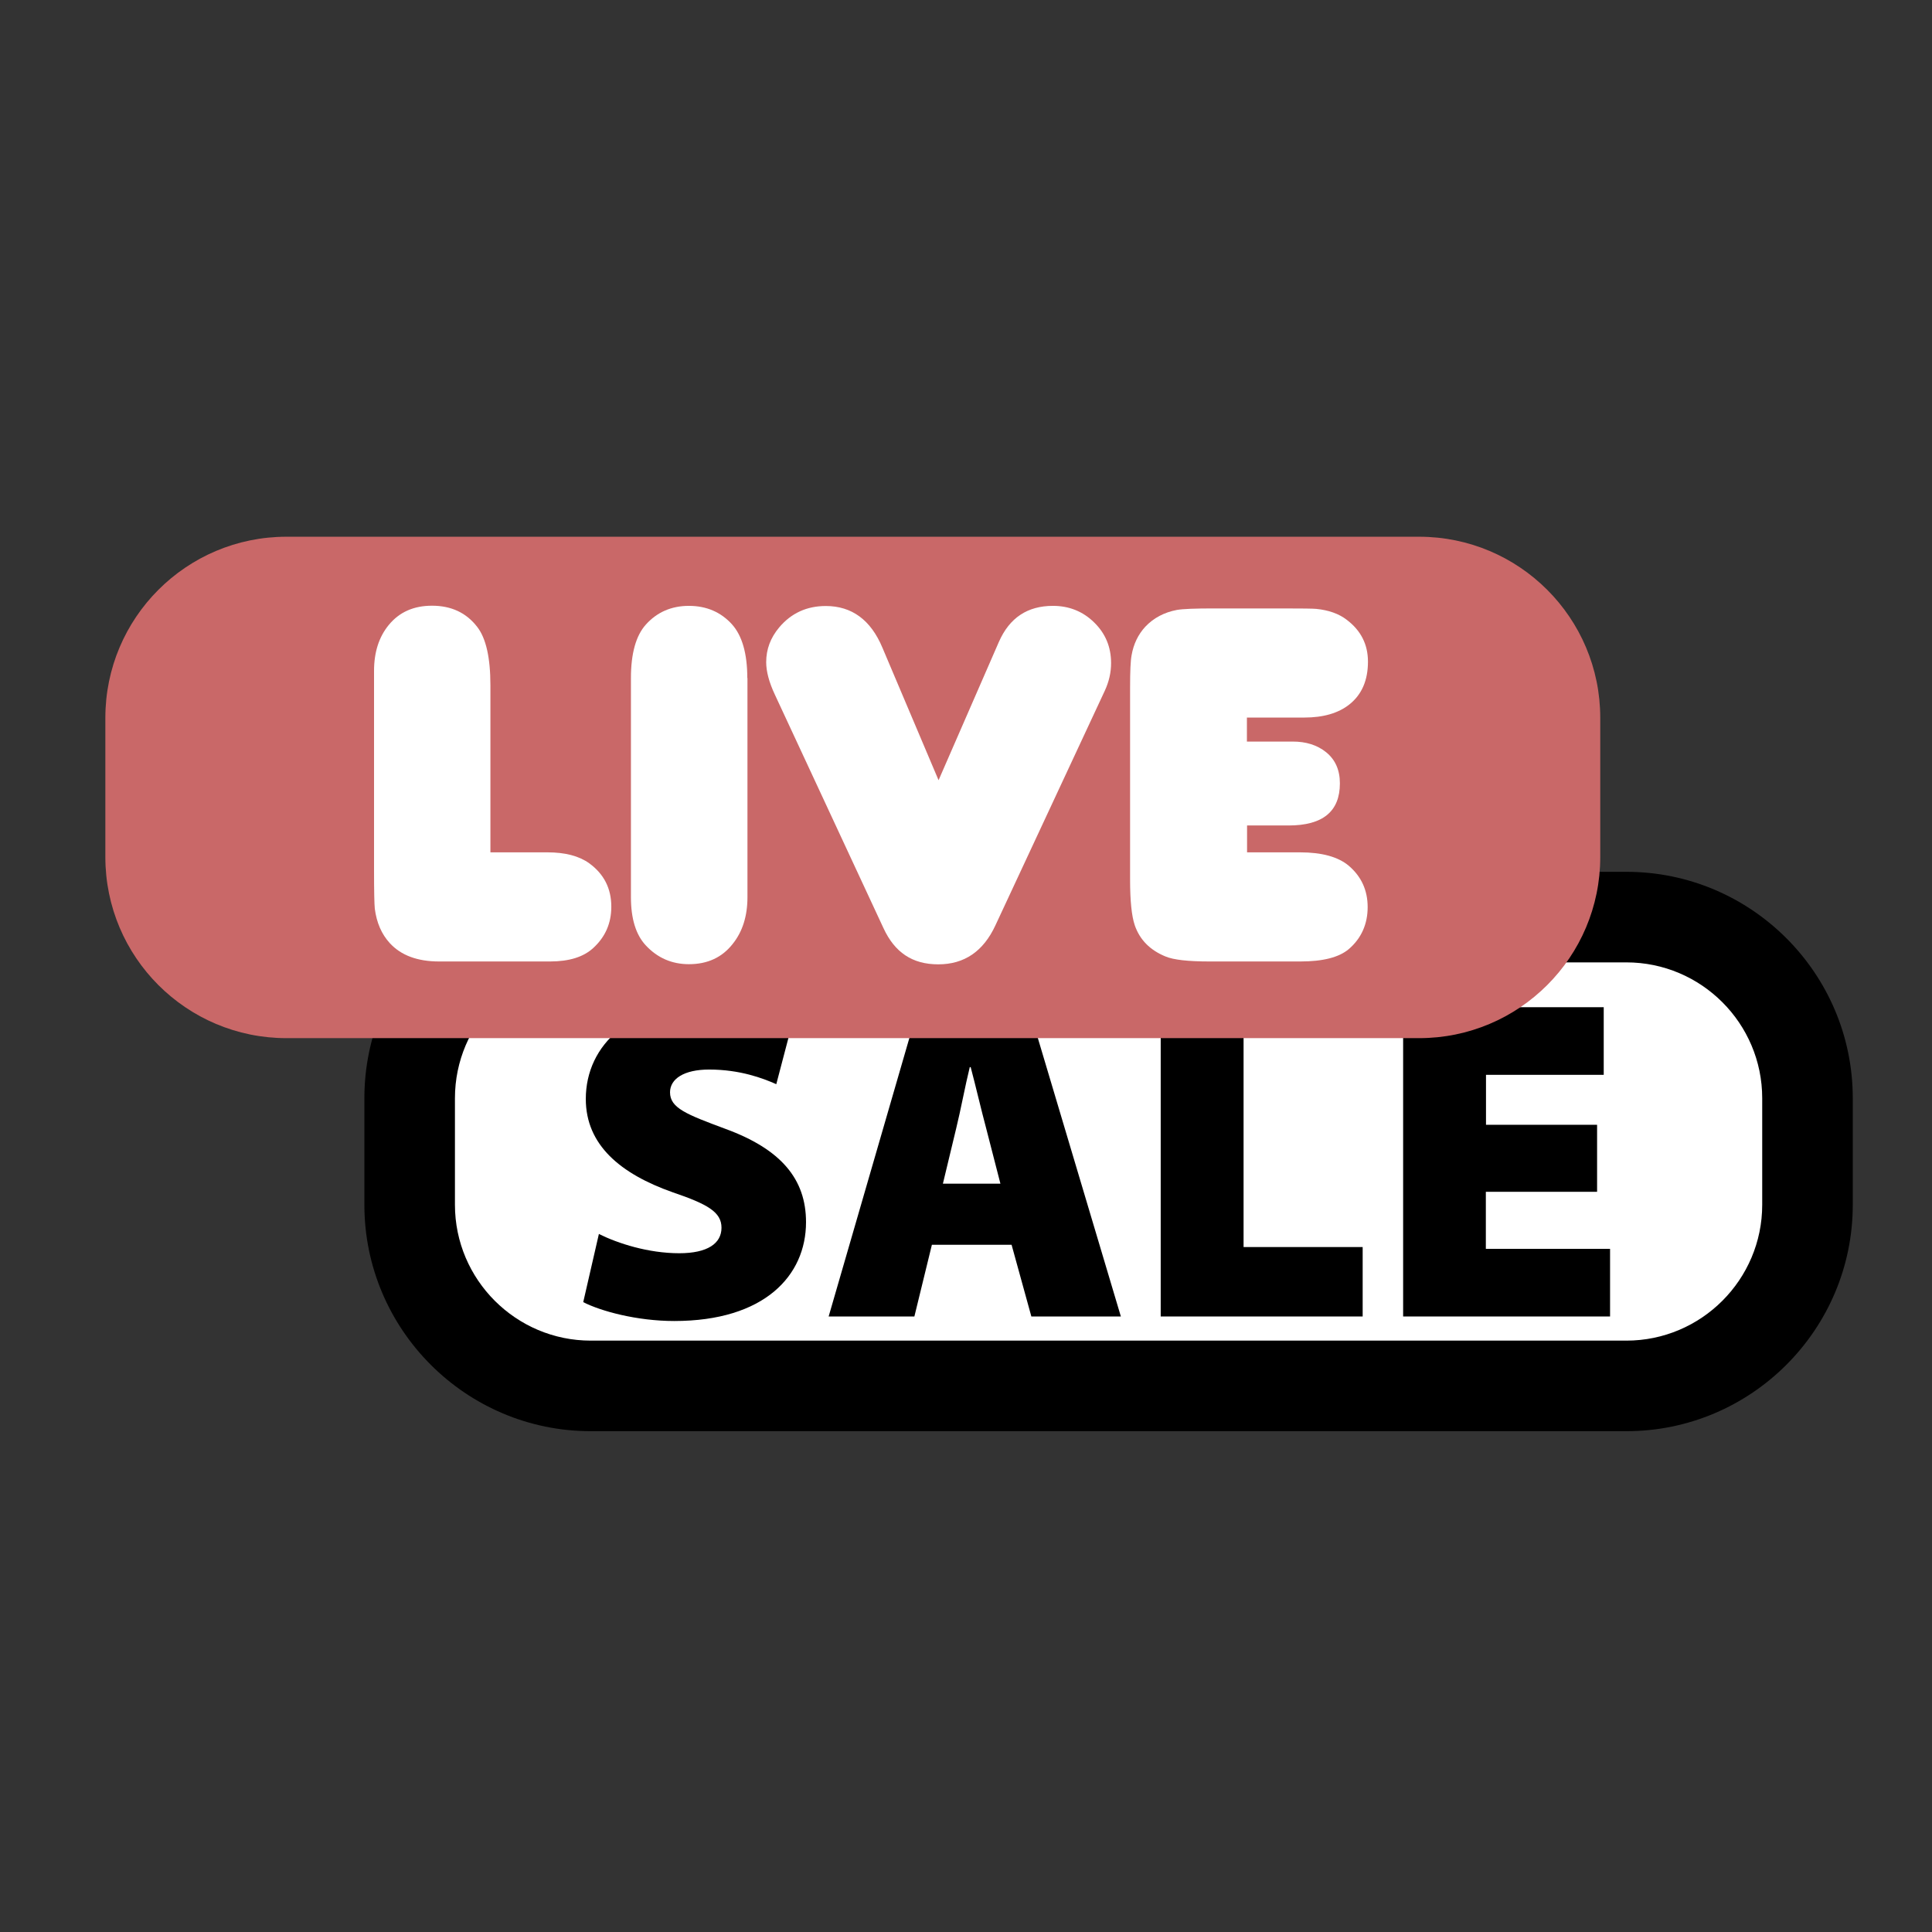 <svg width="128" height="128" viewBox="0 0 128 128" fill="none" xmlns="http://www.w3.org/2000/svg">
<rect x="0" y="0" width="128" height="128" fill="#333333" stroke="none"/>
<path d="M107.751 60.76H39.141C32.513 60.76 27.141 66.132 27.141 72.76V79.82C27.141 86.447 32.513 91.82 39.141 91.82H107.751C114.378 91.82 119.751 86.447 119.751 79.82V72.76C119.751 66.132 114.378 60.76 107.751 60.76Z" fill="white"/>
<path d="M107.751 94.82H39.141C30.871 94.82 24.141 88.09 24.141 79.82V72.76C24.141 64.49 30.871 57.76 39.141 57.76H107.751C116.021 57.76 122.751 64.49 122.751 72.76V79.82C122.751 88.09 116.021 94.82 107.751 94.82ZM39.141 63.76C34.181 63.76 30.141 67.8 30.141 72.76V79.82C30.141 84.78 34.181 88.82 39.141 88.82H107.751C112.711 88.82 116.751 84.78 116.751 79.82V72.76C116.751 67.8 112.711 63.76 107.751 63.76H39.141Z" fill="black"/>
<path d="M39.691 81.76C40.941 82.38 42.951 83.03 45.001 83.03C46.881 83.03 47.801 82.38 47.801 81.34C47.801 80.3 46.881 79.78 44.561 78.99C41.111 77.77 38.811 75.86 38.811 72.81C38.811 69.19 41.861 66.4 47.041 66.4C49.491 66.4 51.241 66.86 52.581 67.45L51.431 71.83C50.551 71.44 49.031 70.86 46.981 70.86C45.311 70.86 44.391 71.48 44.391 72.37C44.391 73.41 45.481 73.83 48.061 74.79C51.751 76.14 53.401 78.12 53.401 80.97C53.401 84.51 50.651 87.52 44.671 87.52C42.201 87.52 39.811 86.87 38.641 86.27L39.681 81.74L39.691 81.76Z" fill="black"/>
<path d="M61.74 82.47L60.58 87.22H54.9L60.84 66.73H68.15L74.26 87.22H68.33L67.02 82.47H61.72H61.74ZM66.28 78.42L65.33 74.73C65.02 73.58 64.63 71.9 64.31 70.7H64.25C63.95 71.91 63.64 73.59 63.35 74.76L62.47 78.42H66.28Z" fill="black"/>
<path d="M76.9 66.73H82.39V82.62H90.28V87.22H76.9V66.73Z" fill="black"/>
<path d="M105.801 78.96H98.441V82.74H106.671V87.22H92.961V66.73H106.251V71.21H98.451V74.52H105.811V78.96H105.801Z" fill="black"/>
<path d="M94.02 35.56H18.98C12.353 35.56 6.98 40.933 6.98 47.56V56.78C6.98 63.407 12.353 68.78 18.98 68.78H94.02C100.648 68.78 106.021 63.407 106.021 56.78V47.56C106.021 40.933 100.648 35.56 94.02 35.56Z" fill="#C96868"/>
<path d="M32.481 56.47H36.271C37.441 56.47 38.361 56.71 39.031 57.19C40.011 57.9 40.501 58.86 40.501 60.07C40.501 61.17 40.101 62.08 39.301 62.81C38.661 63.4 37.711 63.7 36.441 63.7H29.091C27.651 63.7 26.561 63.29 25.821 62.48C25.281 61.89 24.951 61.13 24.831 60.2C24.801 59.9 24.781 59.05 24.781 57.65V44.45C24.781 43.2 25.111 42.19 25.761 41.4C26.461 40.55 27.411 40.13 28.621 40.13C29.901 40.13 30.901 40.6 31.621 41.54C32.201 42.29 32.491 43.58 32.491 45.4V56.47H32.481Z" fill="white"/>
<path d="M49.521 44.92V59.44C49.521 60.7 49.191 61.73 48.541 62.54C47.841 63.43 46.881 63.88 45.641 63.88C44.511 63.88 43.551 63.46 42.781 62.63C42.131 61.93 41.801 60.87 41.801 59.44V44.92C41.801 43.3 42.131 42.12 42.781 41.39C43.521 40.56 44.481 40.14 45.641 40.14C46.801 40.14 47.761 40.55 48.501 41.37C49.171 42.12 49.511 43.31 49.511 44.92H49.521Z" fill="white"/>
<path d="M62.192 51.67L66.182 42.52C66.882 40.93 68.072 40.14 69.762 40.14C70.832 40.14 71.752 40.51 72.492 41.24C73.242 41.97 73.612 42.87 73.612 43.93C73.612 44.56 73.472 45.16 73.202 45.75L65.952 61.3C65.152 63.03 63.892 63.89 62.162 63.89C60.432 63.89 59.272 63.09 58.532 61.49L51.332 46.01C50.952 45.2 50.762 44.48 50.762 43.87C50.762 43.01 51.052 42.25 51.622 41.57C52.422 40.62 53.452 40.15 54.712 40.15C56.432 40.15 57.692 41.07 58.462 42.91L62.182 51.69L62.192 51.67Z" fill="white"/>
<path d="M82.621 56.47H86.131C87.581 56.47 88.661 56.77 89.361 57.36C90.191 58.07 90.611 58.98 90.611 60.1C90.611 61.22 90.191 62.17 89.361 62.88C88.711 63.43 87.641 63.7 86.151 63.7H80.131C78.711 63.7 77.741 63.59 77.221 63.37C76.191 62.95 75.511 62.26 75.181 61.3C74.971 60.68 74.871 59.67 74.871 58.27V45.55C74.871 44.49 74.901 43.77 74.971 43.41C75.101 42.67 75.401 42.04 75.881 41.52C76.431 40.94 77.131 40.57 77.971 40.41C78.371 40.34 79.181 40.31 80.401 40.31H85.011C86.271 40.31 87.001 40.32 87.201 40.34C88.021 40.42 88.701 40.66 89.221 41.06C90.161 41.77 90.631 42.69 90.631 43.84C90.631 45.07 90.221 46.02 89.401 46.67C88.671 47.25 87.671 47.54 86.411 47.54H82.611V49.13H85.641C86.531 49.13 87.261 49.36 87.851 49.83C88.471 50.33 88.771 51.02 88.771 51.9C88.771 53.76 87.641 54.69 85.371 54.69H82.621V56.46V56.47Z" fill="white"/>
</svg>
